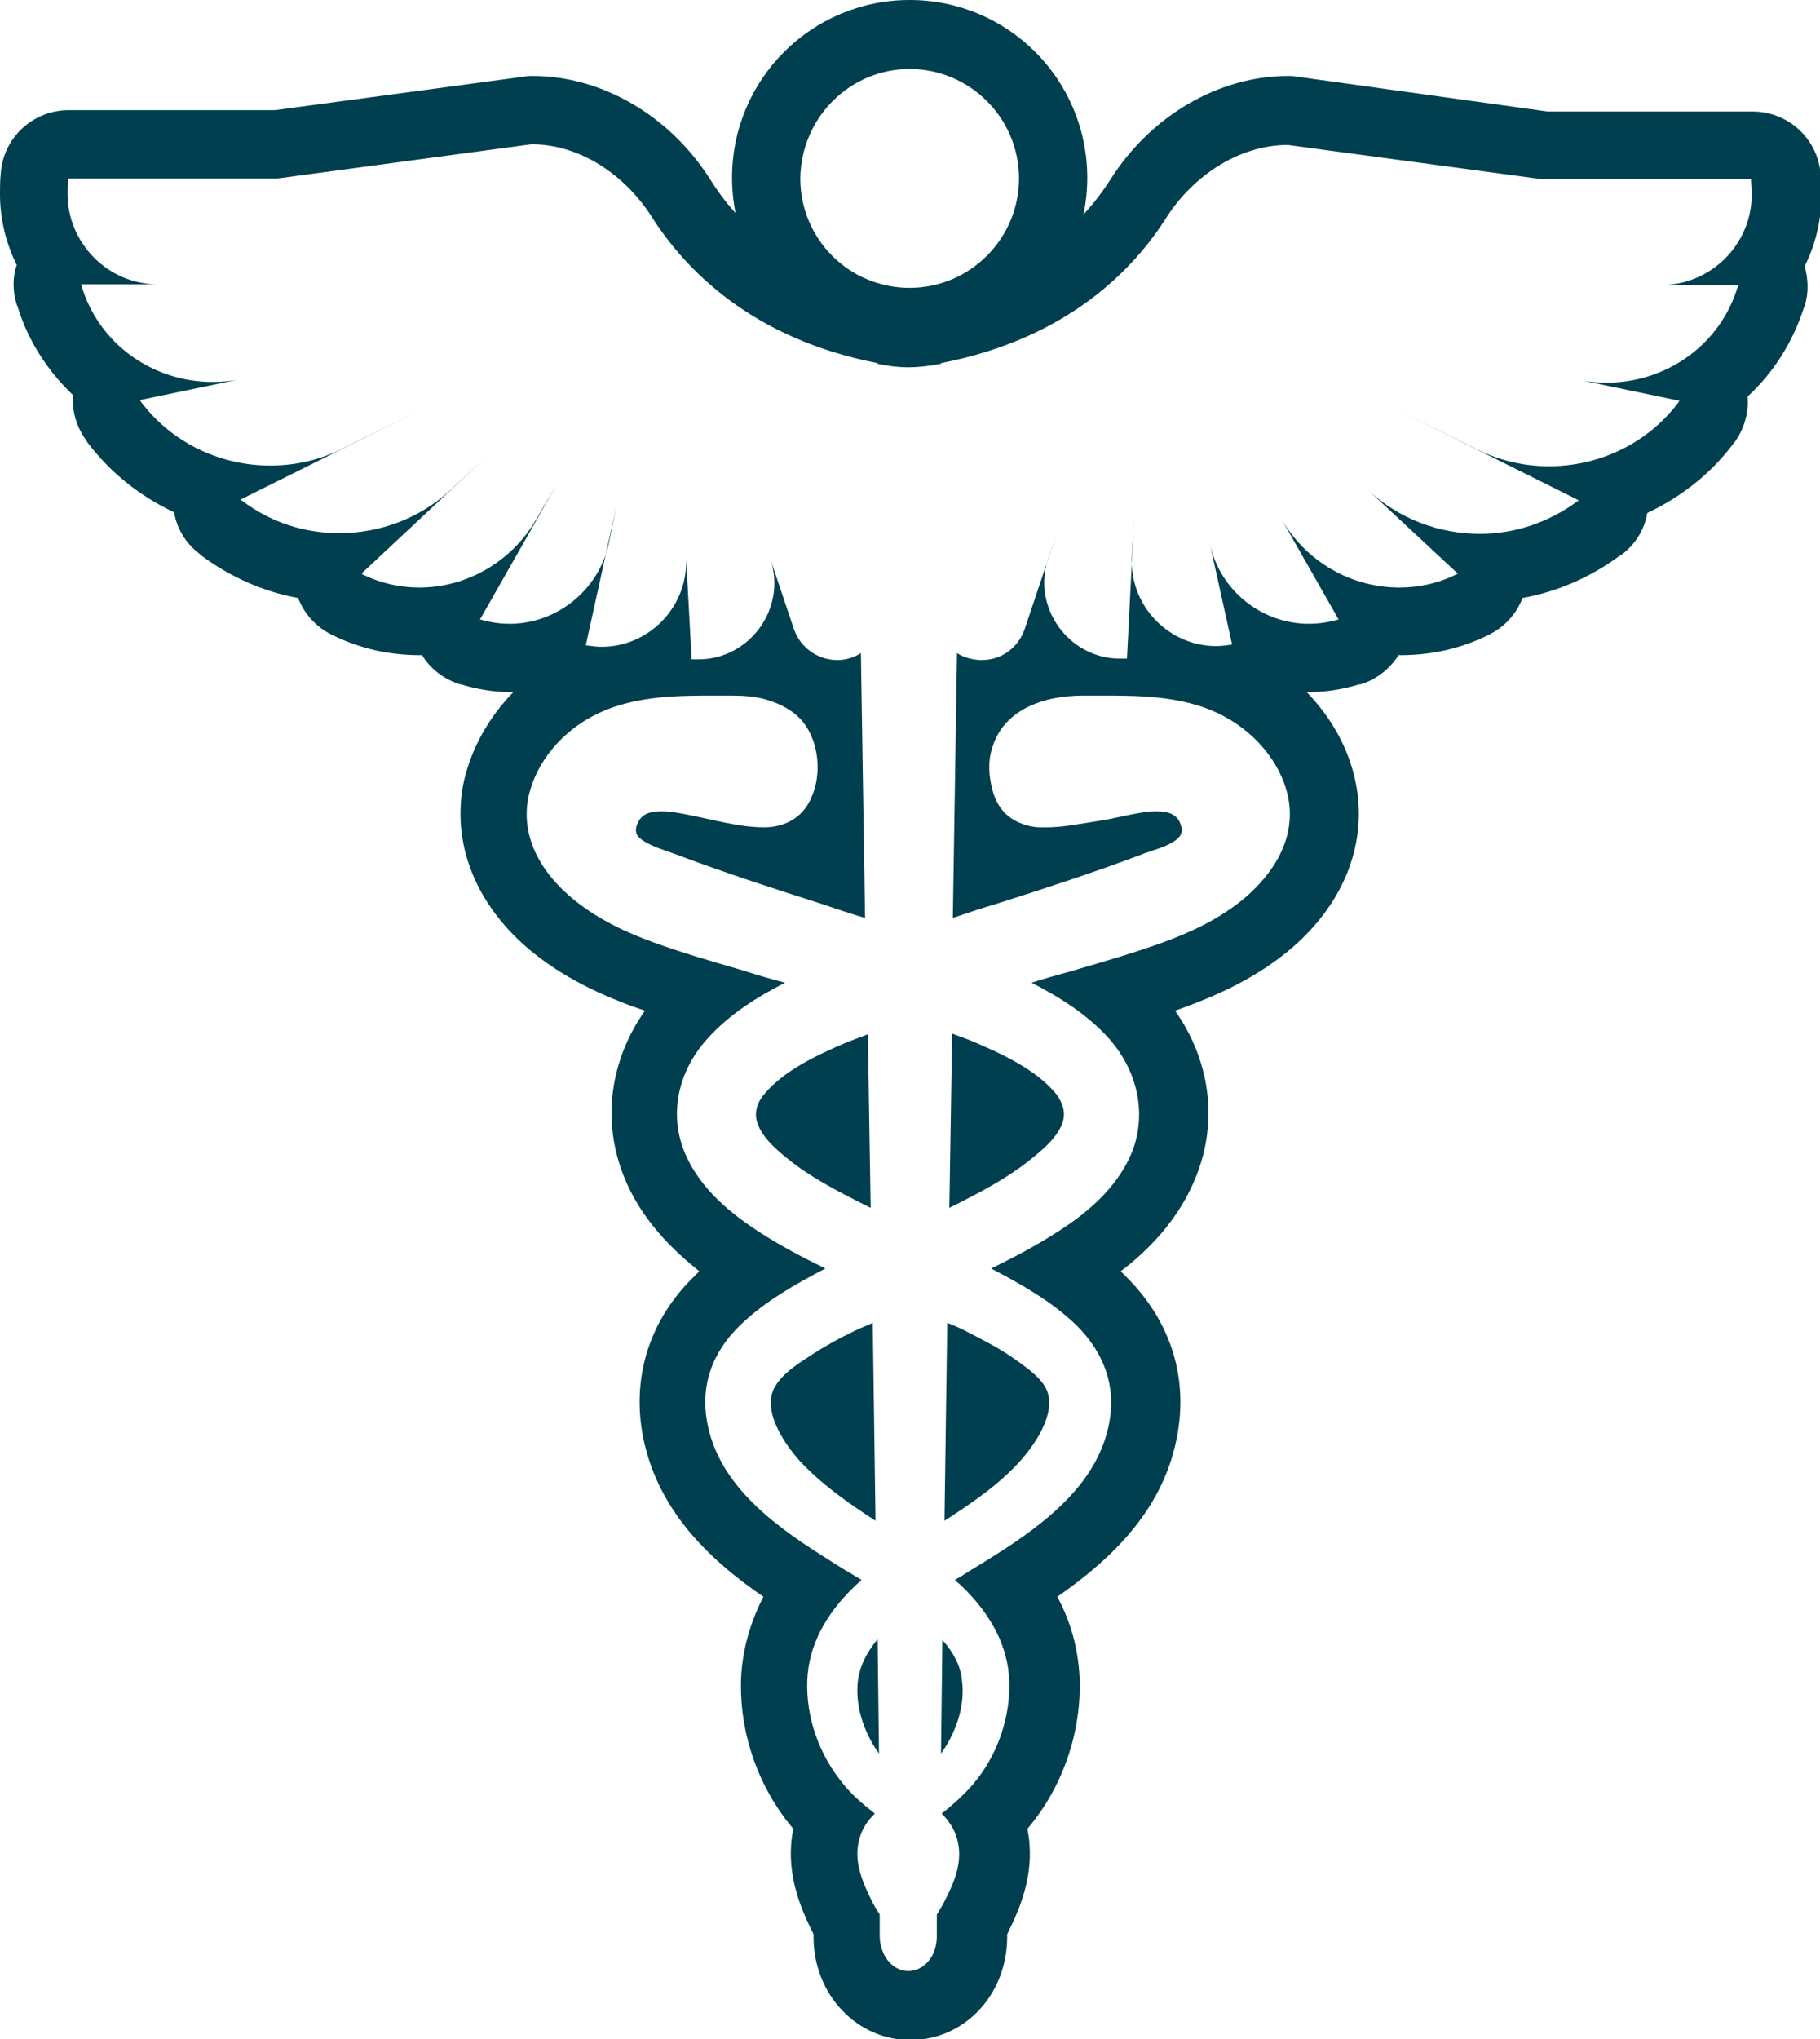 <?xml version="1.0" encoding="utf-8"?>
<!-- Generator: Adobe Illustrator 23.0.1, SVG Export Plug-In . SVG Version: 6.00 Build 0)  -->
<svg version="1.1" id="Layer_1" xmlns="http://www.w3.org/2000/svg" xmlns:xlink="http://www.w3.org/1999/xlink" x="0px" y="0px"
	 viewBox="0 0 261.3 292.6" style="enable-background:new 0 0 261.3 292.6;" xml:space="preserve">
<style type="text/css">
	.st0{fill:#003F4F;}
</style>
<g>
	<g>
		<g>
			<path class="st0" d="M130.6,9.9c8.6,0,15.7,7,15.7,15.7c0,8.6-7,15.7-15.7,15.7s-15.7-7-15.7-15.7C115,16.9,122,9.9,130.6,9.9
				 M130.6,0c-14.1,0-25.5,11.4-25.5,25.5c0,14.1,11.4,25.5,25.5,25.5c14.1,0,25.5-11.4,25.5-25.5C156.1,11.4,144.7,0,130.6,0
				L130.6,0z"/>
		</g>
		<g>
			<path class="st0" d="M184.9,20.8l36.4,4.9l-0.4,0h30.5c0,0.7,0.1,1.5,0.1,2.2c0,7.2-5.9,13-13,13h11.1c0,0.1,0,0.1-0.1,0.2
				c-2.5,8.4-10.3,13.8-18.8,13.8c-1.3,0-2.7-0.1-4-0.4l14.4,3c0,0.1-0.1,0.1-0.1,0.2c-4.5,6-11.5,9.2-18.6,9.2
				c-3.6,0-7.1-0.8-10.5-2.5l-11.5-5.7l26.3,13.1c-0.1,0-0.1,0.1-0.2,0.1c-4.2,3.1-9.1,4.7-14,4.7c-5.8,0-11.6-2.1-16.1-6.3l12.9,12
				l-0.2,0.1c-2.6,1.3-5.4,1.9-8.2,1.9c-6.8,0-13.3-3.6-16.9-9.8l8.2,14.4l-0.1,0c-1.4,0.4-2.8,0.6-4.2,0.6
				c-6.6,0-12.7-4.6-14.2-11.5l3.2,14.5l-0.1,0c-0.7,0.1-1.5,0.2-2.2,0.2c-6.8,0-12.5-5.8-12.1-12.9l0.3-5l-1,19.7l-0.1,0
				c-0.3,0-0.6,0-0.9,0c-7.3,0-12.7-7.3-10.3-14.4l1.4-4.1l-4.8,14.3c-0.9,2.6-3.3,4.4-6.1,4.4c-0.1,0-0.3,0-0.4,0
				c-1.2-0.1-2.3-0.4-3.2-1l-0.6,38c2.1-0.7,4.1-1.4,6.2-2c6.9-2.2,14-4.5,20.9-7.1c0.4-0.2,0.9-0.3,1.4-0.5c1.5-0.5,3-1,3.9-1.9
				c0.8-0.8,0.4-2-0.1-2.7c-0.4-0.5-1.1-1.1-3-1.1c-0.5,0-1,0-1.6,0.1c-1.4,0.2-2.8,0.5-4.2,0.8c-1.3,0.3-2.6,0.5-3.9,0.7
				c-2,0.3-4,0.7-6.1,0.7c-0.4,0-0.8,0-1.2,0c-1.5-0.1-3-0.6-4.2-1.5c-1.2-0.9-2-2.3-2.4-3.8c-0.5-1.9-0.7-4-0.1-5.9
				c1.6-5.8,7.6-7.7,13.1-7.7c0.2,0,0.4,0,0.6,0c0.8,0,1.5,0,2.2,0c5,0,11.2,0,16.5,2.5c5.1,2.4,9,6.9,10.1,11.9
				c1.1,5-1,10-5.8,14.3c-4,3.5-8.8,5.5-12.1,6.7c-4.1,1.5-8.3,2.7-12.4,3.9l-1,0.3c-1.8,0.5-3.7,1-5.5,1.6c3.9,2,8,4.5,11.2,8.1
				c4.1,4.7,5.3,10.7,3.3,16c-2.2,5.6-7.1,9.3-10.7,11.6c-3.1,2-6.3,3.7-9.6,5.3c4,2.1,8.6,4.6,12.3,8.2c3.9,3.9,5.6,8.6,4.7,13.7
				c-1.5,8.7-8.9,14.5-16.7,19.4c-1.4,0.9-2.8,1.7-4.2,2.6c-0.4,0.3-0.9,0.5-1.3,0.8c0.3,0.3,0.6,0.5,0.9,0.8
				c4.4,4.2,6.7,8.8,6.9,13.6c0.2,5.3-1.7,10.8-5.2,14.9c-1.2,1.4-2.7,2.8-4.5,4.2c1,1,1.8,2.2,2.2,3.6c0.9,3.1-0.3,6.1-1.7,8.8
				c-0.3,0.7-0.8,1.4-1.2,2.1l0,3.2c0,2.7-1.8,4.9-4.1,4.9c-2.2,0-4-2.1-4.1-4.9l0-3.2c-0.4-0.7-0.9-1.4-1.2-2.1
				c-1.4-2.8-2.6-5.8-1.7-8.8c0.4-1.5,1.2-2.6,2.2-3.6c-1.8-1.4-3.3-2.7-4.5-4.2c-3.5-4.2-5.4-9.6-5.2-14.9
				c0.2-4.9,2.5-9.4,6.9-13.6c0.3-0.3,0.6-0.5,0.9-0.8c-0.4-0.3-0.9-0.5-1.3-0.8c-1.4-0.8-2.8-1.7-4.2-2.6
				c-7.8-4.9-15.2-10.7-16.7-19.4c-0.9-5.1,0.7-9.8,4.7-13.7c3.7-3.6,8.3-6.1,12.3-8.2c-3.3-1.6-6.5-3.3-9.6-5.3
				c-3.5-2.3-8.5-6-10.7-11.6c-2.1-5.3-0.9-11.3,3.3-16c3.2-3.6,7.3-6.1,11.2-8.1c-1.8-0.5-3.7-1-5.5-1.6l-1-0.3
				c-4.1-1.2-8.3-2.4-12.4-3.9c-3.3-1.2-8.1-3.2-12.1-6.7c-4.8-4.2-6.9-9.3-5.8-14.3c1.1-4.9,4.9-9.5,10.1-11.9
				c5.3-2.5,11.5-2.5,16.5-2.5c0.9,0,1.7,0,2.5,0c1.7,0,3.4,0.1,5.1,0.6c2,0.6,3.9,1.6,5.2,3.2c2.3,2.9,2.7,7.5,1.2,10.8
				c-1.2,2.9-3.8,4.3-6.8,4.3c0,0,0,0-0.1,0c-2.9,0-6.1-0.8-8.9-1.4c-1.4-0.3-2.8-0.6-4.2-0.8c-0.6-0.1-1.2-0.1-1.6-0.1
				c-1.9,0-2.6,0.6-3,1.1c-0.5,0.7-1,1.9-0.1,2.7c0.9,0.8,2.4,1.4,3.9,1.9c0.5,0.2,0.9,0.3,1.4,0.5c6.9,2.6,14,4.9,20.9,7.1
				c2.1,0.7,4.1,1.4,6.2,2l-0.6-38c-0.9,0.6-1.9,0.9-3,1c-0.1,0-0.3,0-0.4,0c-2.8,0-5.3-1.8-6.2-4.4l-3.4-10.1
				c2.4,7.1-3,14.4-10.3,14.4c-0.3,0-0.6,0-0.9,0l-0.1,0l-0.8-14.7c0.4,7.1-5.3,12.9-12.1,12.9c-0.7,0-1.5-0.1-2.2-0.2l-0.1,0
				l4.4-20L87.4,78c-1.5,6.8-7.6,11.5-14.2,11.5c-1.4,0-2.8-0.2-4.2-0.6l-0.1,0l8.2-14.4c0,0,0,0,0,0l2.7-4.8l-2.8,4.8
				c-3.6,6.2-10.1,9.8-16.8,9.8c-2.8,0-5.5-0.6-8.2-1.9L52,82.2L70.4,65l-5.6,5.2c-4.5,4.2-10.3,6.3-16.1,6.3c-4.9,0-9.8-1.5-14-4.7
				c-0.1,0-0.1-0.1-0.2-0.1l26.3-13.1l-11.5,5.7c-3.3,1.7-6.9,2.5-10.5,2.5c-7.1,0-14.1-3.2-18.6-9.2c0-0.1-0.1-0.1-0.1-0.2l14.4-3
				c-1.4,0.3-2.7,0.4-4,0.4c-8.5,0-16.3-5.4-18.8-13.8c0-0.1,0-0.1-0.1-0.2h11.1c-7.2,0-13-5.9-13-13c0-0.8,0-1.5,0.1-2.2h30.5
				l-0.4,0l36.4-4.9c7,0,13.4,4.4,17.2,10.3c4.8,7.6,14.4,17.6,32.5,21.1l0,0.1c1.4,0.3,2.9,0.5,4.4,0.5c1.5,0,3.1-0.2,4.7-0.5
				l0-0.1c18.1-3.5,27.7-13.4,32.5-21.1C171.4,25.2,177.9,20.8,184.9,20.8 M136.3,173.3c4.2-2.1,8.5-4.3,12.1-7.3
				c1.6-1.3,3.4-2.9,4.1-4.8c0.7-1.8-0.2-3.4-1-4.4c-2.8-3.3-7.4-5.5-11.9-7.4c-0.9-0.4-1.9-0.7-2.9-1.1L136.3,173.3 M125,173.3
				l-0.4-24.9c-1,0.4-1.9,0.7-2.9,1.1c-4.5,1.9-9.1,4.1-11.9,7.4c-0.9,1-1.7,2.6-1,4.4c0.7,1.9,2.5,3.5,4.1,4.8
				C116.4,169,120.8,171.2,125,173.3 M135.6,218.2c4-2.6,7.7-5.1,10.8-8.5c2.8-3.1,5.5-7.7,3.6-10.8c-1-1.6-2.9-2.9-4.6-4.1
				c-2.3-1.6-4.8-2.8-6.9-3.9c-0.8-0.4-1.7-0.8-2.5-1.1L135.6,218.2 M125.7,218.2l-0.4-28.4c-0.8,0.4-1.7,0.7-2.5,1.1
				c-2.1,1-4.5,2.3-6.9,3.9c-1.7,1.1-3.6,2.4-4.6,4.1c-1.9,3.1,0.8,7.7,3.6,10.8C118,213,121.7,215.6,125.7,218.2 M126.2,251.6
				l-0.2-16.4c-1.6,1.9-2.5,3.8-2.8,5.7C122.7,244.5,123.9,248.4,126.2,251.6 M135.1,251.6c2.3-3.2,3.5-7.1,3-10.6
				c-0.2-2-1.2-3.9-2.8-5.7L135.1,251.6 M184.9,10.9c-9.9,0-19.7,5.7-25.5,14.9c-3.9,6.1-11.5,13.9-26,16.7c-0.5,0.1-1,0.2-1.4,0.4
				c-0.5,0.1-1,0.1-1.5,0.1c-0.3,0-0.7,0-1-0.1c-0.5-0.2-1-0.3-1.5-0.4c-14.5-2.8-22.2-10.6-26-16.7c-5.8-9.2-15.6-14.9-25.5-14.9
				c-0.4,0-0.9,0-1.3,0.1l-35.7,4.8H9.9c-5.2,0-9.5,4-9.8,9.2C0,25.9,0,26.9,0,27.9C0,31.5,0.9,35,2.4,38c-0.6,1.8-0.6,3.8,0,5.7
				l0.1,0.2c1.5,5,4.4,9.4,8,12.8c-0.2,2.3,0.5,4.6,1.9,6.5l0.1,0.2c3.3,4.4,7.6,7.8,12.5,10.1c0.4,2.4,1.7,4.5,3.7,6l0.2,0.2
				c4.2,3.1,8.9,5.2,13.9,6.1c0.9,2.3,2.6,4.2,4.9,5.3l0.2,0.1C51.8,93.1,56,94,60.3,94c0.1,0,0.2,0,0.3,0c1.2,2,3.2,3.5,5.5,4.2
				l0.1,0c2.3,0.7,4.7,1.1,7.1,1.1c0.1,0,0.2,0,0.4,0c-3.5,3.6-6,8-7.1,12.8c-1.8,8.5,1.4,17.2,9,23.8c5.2,4.5,11.2,7,15.2,8.5
				c0.6,0.2,1.2,0.4,1.8,0.6c-5,7.1-6.2,15.7-3.1,23.6c2.5,6.5,7.4,11,10.9,13.8c-0.2,0.2-0.5,0.5-0.7,0.7
				c-6.3,6.1-8.9,14.1-7.5,22.4c1.9,10.9,9.4,18.1,17.4,23.6c-1.9,3.7-3,7.6-3.2,11.6c-0.3,7.8,2.4,15.7,7.5,21.7c0,0,0,0,0,0
				c-1.2,5.8,0.8,10.9,2.7,14.7c0.1,0.1,0.1,0.3,0.2,0.4l0,0.6c0.1,8.2,6.3,14.6,13.9,14.6c7.7,0,13.8-6.4,13.9-14.6l0-0.6
				c0.1-0.1,0.1-0.2,0.2-0.4c1.9-3.8,3.9-8.9,2.7-14.7c5.1-6,7.8-13.9,7.5-21.7c-0.2-4-1.2-7.9-3.2-11.6
				c7.9-5.5,15.5-12.7,17.3-23.6c1.4-8.3-1.2-16.2-7.5-22.4c-0.2-0.2-0.5-0.5-0.7-0.7c3.6-2.7,8.4-7.3,10.9-13.8
				c3.1-7.9,1.9-16.5-3.1-23.6c0.6-0.2,1.2-0.4,1.7-0.6c4-1.5,10-4,15.2-8.5c7.6-6.6,10.8-15.3,9-23.8c-1-4.8-3.5-9.2-7-12.8
				c0.1,0,0.2,0,0.4,0c2.4,0,4.8-0.4,7.1-1.1l0.2,0c2.3-0.7,4.2-2.2,5.5-4.2c0.1,0,0.2,0,0.3,0c4.3,0,8.5-0.9,12.4-2.8l0.2-0.1
				c2.3-1.1,4-3,4.9-5.3c5-0.9,9.8-3,14-6.1l0.2-0.1c2-1.5,3.3-3.6,3.7-6c4.9-2.3,9.2-5.7,12.4-10c0,0,0.1-0.1,0.1-0.1
				c1.4-1.9,2.1-4.3,1.9-6.6c3.7-3.4,6.5-7.8,8.1-12.8l0.1-0.2c0.6-1.9,0.5-3.9,0-5.7c1.5-3,2.4-6.5,2.4-10.1c0-1.1,0-2-0.1-2.9
				c-0.3-5.2-4.6-9.2-9.8-9.2h-29.4L186.2,11C185.7,10.9,185.3,10.9,184.9,10.9L184.9,10.9z"/>
		</g>
	</g>
</g>
<g>
</g>
<g>
</g>
<g>
</g>
<g>
</g>
<g>
</g>
<g>
</g>
<g>
</g>
<g>
</g>
<g>
</g>
<g>
</g>
<g>
</g>
<g>
</g>
<g>
</g>
<g>
</g>
<g>
</g>
</svg>

